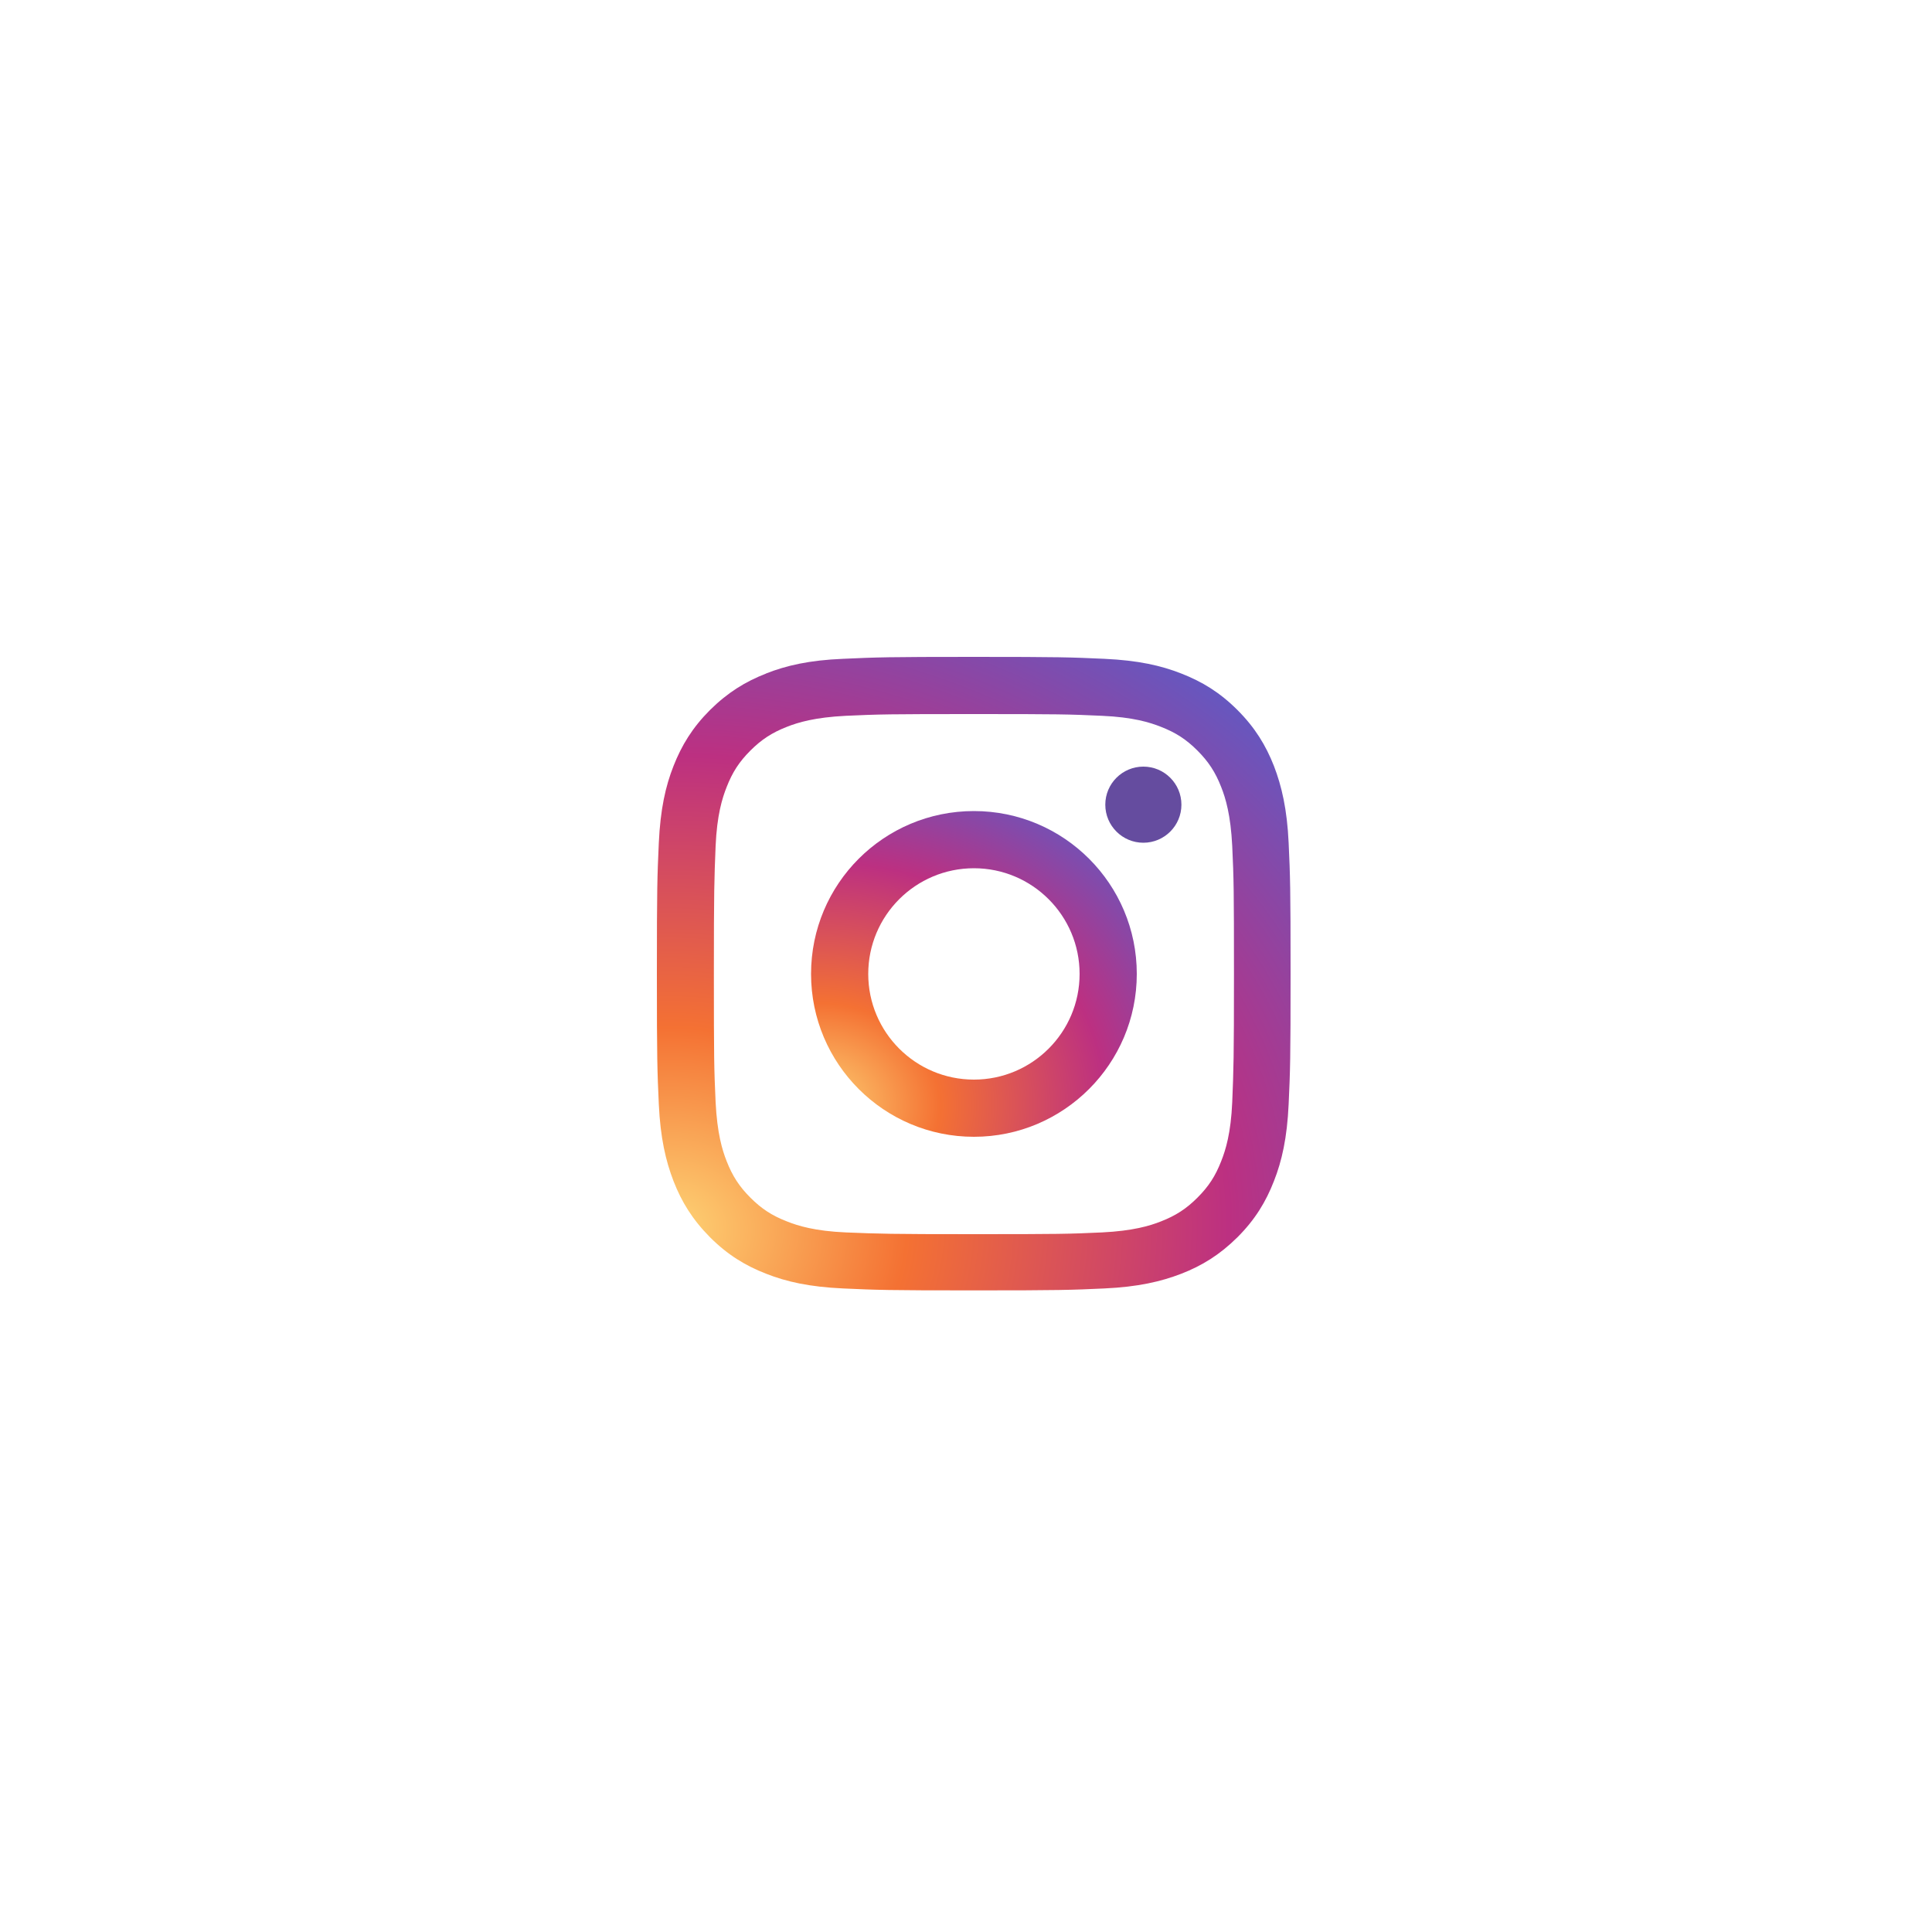 <svg width="100" height="100" viewBox="0 0 100 100" fill="none" xmlns="http://www.w3.org/2000/svg">
<path d="M39.66 34.86C38.58 35.28 37.67 35.84 36.75 36.75C35.84 37.66 35.28 38.58 34.86 39.65C34.45 40.69 34.18 41.88 34.1 43.63C34.02 45.38 34 45.94 34 50.39C34 54.84 34.02 55.41 34.1 57.15C34.18 58.9 34.46 60.09 34.86 61.13C35.28 62.21 35.84 63.12 36.75 64.04C37.66 64.95 38.58 65.51 39.66 65.93C40.7 66.34 41.89 66.61 43.64 66.69C45.39 66.77 45.95 66.79 50.4 66.79C54.85 66.79 55.42 66.77 57.16 66.69C58.91 66.61 60.1 66.33 61.14 65.93C62.22 65.51 63.13 64.95 64.05 64.04C64.96 63.13 65.52 62.21 65.94 61.13C66.35 60.09 66.62 58.9 66.7 57.15C66.78 55.4 66.8 54.84 66.8 50.39C66.8 45.94 66.78 45.37 66.7 43.63C66.62 41.89 66.34 40.69 65.94 39.65C65.52 38.58 64.96 37.66 64.05 36.75C63.14 35.84 62.22 35.28 61.14 34.86C60.1 34.45 58.91 34.18 57.16 34.1C55.41 34.02 54.85 34 50.4 34C45.95 34 45.38 34.02 43.64 34.1C41.89 34.17 40.69 34.45 39.65 34.86H39.66ZM57.04 37.05C58.64 37.12 59.51 37.39 60.09 37.62C60.86 37.92 61.4 38.27 61.98 38.85C62.55 39.42 62.91 39.97 63.21 40.74C63.44 41.32 63.7 42.19 63.78 43.79C63.86 45.52 63.87 46.04 63.87 50.42C63.87 54.8 63.85 55.32 63.78 57.05C63.71 58.65 63.44 59.52 63.21 60.1C62.91 60.87 62.56 61.41 61.98 61.99C61.41 62.56 60.86 62.92 60.09 63.22C59.51 63.45 58.64 63.71 57.04 63.79C55.31 63.87 54.79 63.88 50.41 63.88C46.03 63.88 45.51 63.86 43.78 63.79C42.18 63.72 41.31 63.45 40.73 63.22C39.96 62.92 39.42 62.57 38.84 61.99C38.27 61.42 37.91 60.87 37.61 60.1C37.38 59.52 37.12 58.65 37.04 57.05C36.96 55.32 36.95 54.8 36.95 50.42C36.95 46.04 36.97 45.52 37.04 43.79C37.11 42.19 37.38 41.32 37.61 40.74C37.91 39.97 38.26 39.43 38.84 38.85C39.41 38.28 39.96 37.92 40.73 37.62C41.31 37.39 42.18 37.13 43.78 37.05C45.51 36.97 46.03 36.96 50.41 36.96C54.79 36.96 55.31 36.97 57.04 37.05Z" fill="url(#paint0_radial_1_2)"/>
<path d="M41.98 50.41C41.98 55.07 45.76 58.84 50.41 58.84C55.06 58.84 58.84 55.06 58.84 50.41C58.84 45.76 55.07 41.98 50.41 41.98C45.75 41.98 41.98 45.75 41.98 50.41ZM55.88 50.41C55.88 53.43 53.43 55.88 50.41 55.88C47.39 55.88 44.94 53.43 44.94 50.41C44.94 47.39 47.39 44.94 50.41 44.94C53.43 44.94 55.88 47.39 55.88 50.41Z" fill="url(#paint1_radial_1_2)"/>
<path d="M59.18 43.62C60.268 43.62 61.15 42.738 61.15 41.65C61.15 40.562 60.268 39.68 59.18 39.68C58.092 39.68 57.21 40.562 57.21 41.65C57.21 42.738 58.092 43.62 59.18 43.62Z" fill="#654C9F"/>
<defs>
<radialGradient id="paint0_radial_1_2" cx="0" cy="0" r="1" gradientUnits="userSpaceOnUse" gradientTransform="translate(34.592 63.787) rotate(-3) scale(47.45 40.333)">
<stop stop-color="#FED576"/>
<stop offset="0.26" stop-color="#F47133"/>
<stop offset="0.61" stop-color="#BC3081"/>
<stop offset="1" stop-color="#4C63D2"/>
</radialGradient>
<radialGradient id="paint1_radial_1_2" cx="0" cy="0" r="1" gradientUnits="userSpaceOnUse" gradientTransform="translate(42.275 57.286) rotate(-3) scale(24.37 20.715)">
<stop stop-color="#FED576"/>
<stop offset="0.26" stop-color="#F47133"/>
<stop offset="0.61" stop-color="#BC3081"/>
<stop offset="1" stop-color="#4C63D2"/>
</radialGradient>
</defs>
</svg>
